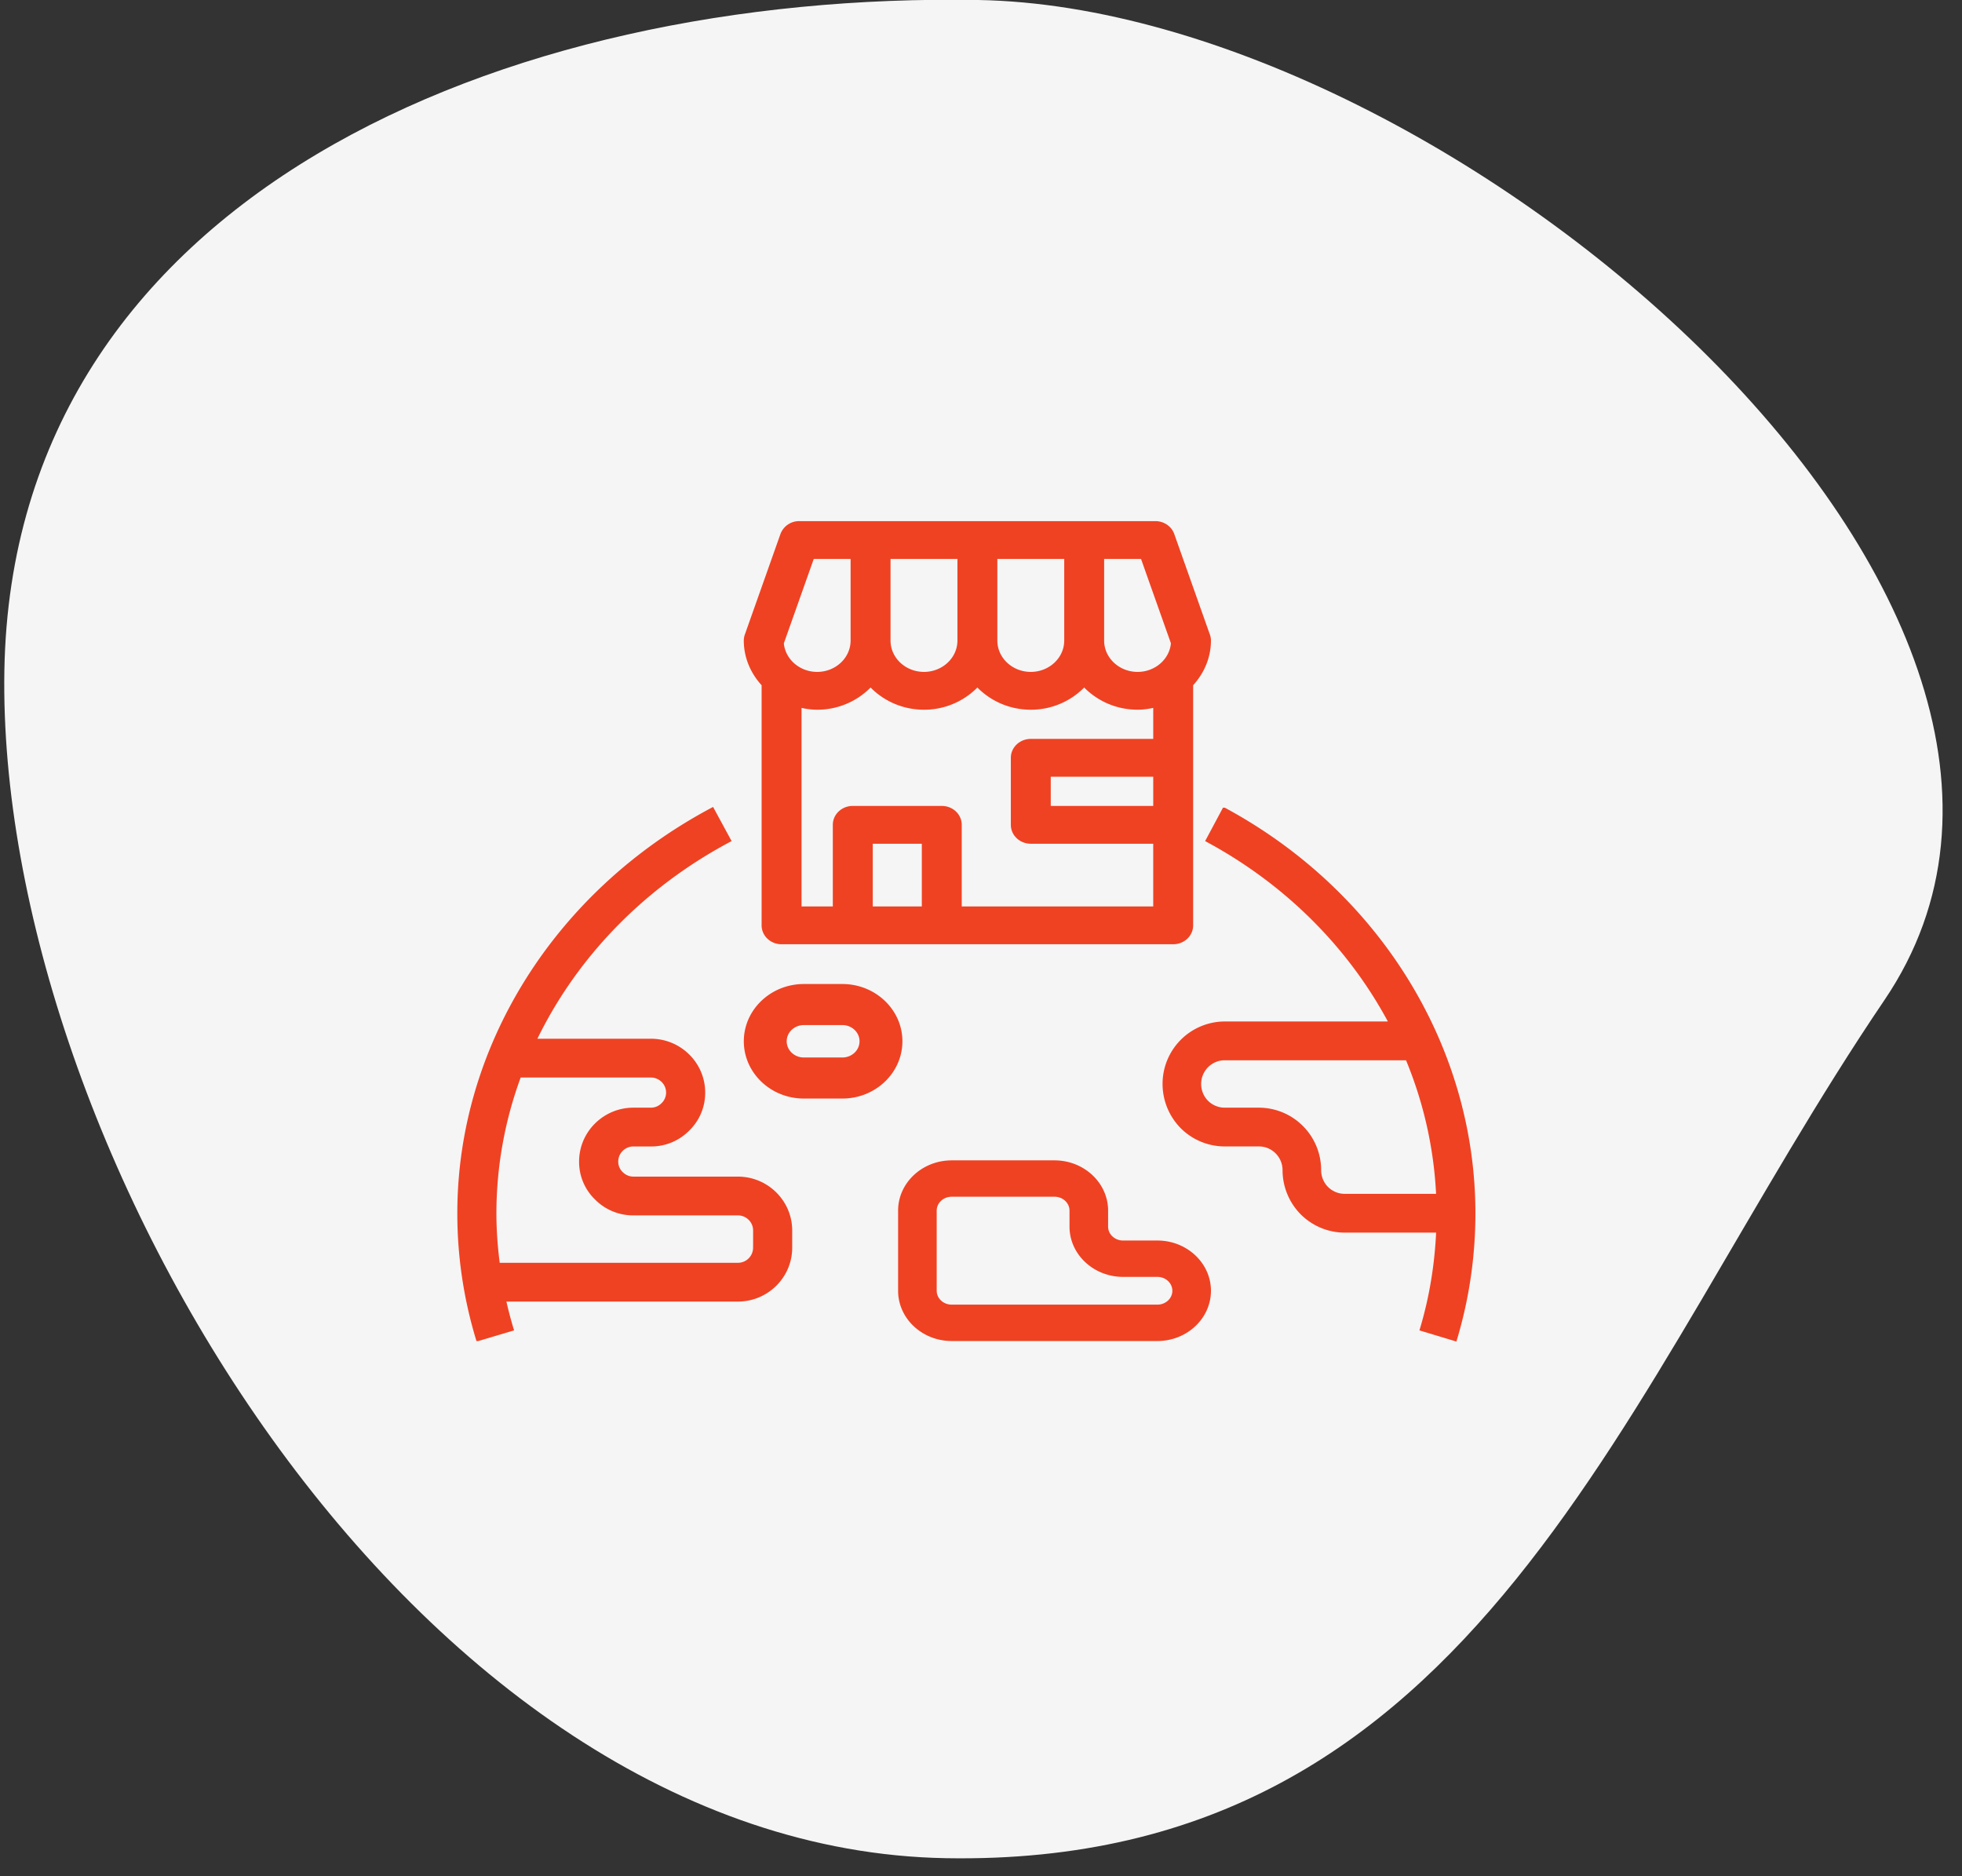 <svg xmlns="http://www.w3.org/2000/svg" width="91" height="87" viewBox="0 0 91 87">
    <rect x="0" y="0" width="91" height="87" fill="#333333" stroke="none"/>
    <g fill="none" fill-rule="evenodd">
        <path fill="#F5F5F5" d="M43.875 86.17C19.111 85.737-.18 53.076.203 31.085.587 9.095 23.389-.384 45.379 0c21.99.384 54.29 28.276 42.025 46.375C75.139 64.473 68.64 86.602 43.875 86.17z"/>
        <path fill="#EF4223" fill-rule="nonzero" stroke="#EF4223" stroke-width=".2" d="M56.022 29.459c.028.079.043.162.043.245 0 .782-.318 1.488-.825 2.034v11.173c0 .43-.37.777-.826.777H36.25c-.457 0-.826-.348-.826-.777V31.738c-.508-.546-.826-1.252-.826-2.034 0-.083.015-.166.043-.245l1.651-4.661a.821.821 0 0 1 .783-.532h16.512c.356 0 .67.214.783.532l1.651 4.66zm-9.864-3.64v3.885c0 .857.74 1.554 1.651 1.554.91 0 1.651-.697 1.651-1.554V25.82h-3.302zm-4.954 0v3.885c0 .857.74 1.554 1.651 1.554s1.652-.697 1.652-1.554V25.82h-3.303zm-4.95 3.999c.063.804.778 1.44 1.648 1.44.91 0 1.65-.697 1.65-1.554V25.82h-1.88l-1.417 3.998zm6.601 12.316v-3.107H40.38v3.107h2.476zm10.733-4.661v-1.554h-4.953v1.554h4.953zm0-3.108v-1.664c-.266.066-.539.11-.825.11-.992 0-1.871-.42-2.477-1.073a3.369 3.369 0 0 1-2.477 1.074c-.992 0-1.87-.421-2.477-1.074a3.369 3.369 0 0 1-2.477 1.074c-.991 0-1.87-.421-2.476-1.074a3.369 3.369 0 0 1-2.477 1.074c-.287 0-.56-.045-.826-.11v9.432h1.651V38.25c0-.43.37-.777.826-.777h4.128c.457 0 .826.347.826.777v3.884h9.081v-3.107H47.81c-.457 0-.826-.348-.826-.777v-3.108c0-.43.37-.777.826-.777h5.78zm-.825-3.107c.87 0 1.585-.636 1.647-1.44l-1.417-3.998h-1.882v3.884c0 .857.741 1.554 1.652 1.554zm4.02 6.297c7.123 3.85 11.548 11.018 11.548 18.707 0 1.979-.285 3.939-.849 5.825l-1.523-.46c.443-1.482.688-3.016.754-4.566h-4.344a2.794 2.794 0 0 1-1.97-.819 2.823 2.823 0 0 1-.813-1.979c0-.66-.535-1.199-1.193-1.199h-1.59a2.794 2.794 0 0 1-1.97-.818 2.823 2.823 0 0 1-.812-1.98 2.793 2.793 0 0 1 2.782-2.797h7.734c-1.846-3.5-4.778-6.49-8.507-8.506l.753-1.408zm4.74 17.557c.222.223.53.35.846.35h4.343a18.723 18.723 0 0 0-1.432-6.394h-8.477c-.657 0-1.192.538-1.192 1.199 0 .317.126.626.347.849.222.223.53.35.845.35h1.59a2.793 2.793 0 0 1 2.783 2.797c0 .318.126.627.347.85zm-27.3-.449c1.334 0 2.42 1.076 2.42 2.398v.8c0 1.321-1.086 2.397-2.42 2.397h-10.86c.102.46.219.917.356 1.369l-1.546.46a20.052 20.052 0 0 1-.862-5.825c0-7.689 4.492-14.856 11.722-18.707l.764 1.408c-4.07 2.168-7.196 5.465-9.031 9.306h5.422c1.335 0 2.42 1.076 2.42 2.398 0 .649-.254 1.251-.72 1.7a2.368 2.368 0 0 1-1.7.698h-.807a.803.803 0 0 0-.807.799c0 .213.083.41.231.554.161.163.36.245.576.245h4.842zm.807 3.197v-.799c0-.441-.362-.8-.807-.8H29.38a2.382 2.382 0 0 1-1.717-.713 2.323 2.323 0 0 1-.704-1.684c0-1.322 1.086-2.398 2.42-2.398h.808a.778.778 0 0 0 .559-.23.778.778 0 0 0 .248-.57c0-.44-.362-.798-.807-.798H24.08a18.386 18.386 0 0 0-1.156 6.394c0 .805.061 1.604.165 2.398h11.133a.803.803 0 0 0 .807-.8zm18.65-.233c1.315 0 2.385 1 2.385 2.23s-1.07 2.23-2.385 2.23h-9.54c-1.315 0-2.385-1-2.385-2.23V56.14c0-1.23 1.07-2.23 2.385-2.23h4.77c1.315 0 2.385 1 2.385 2.23v.743c0 .41.356.744.795.744h1.59zm0 2.973c.439 0 .795-.333.795-.743s-.356-.744-.795-.744h-1.59c-1.315 0-2.385-1-2.385-2.23v-.743c0-.41-.356-.744-.795-.744h-4.77c-.44 0-.795.333-.795.744v3.717c0 .41.356.743.795.743h9.54zM39.071 45.732c1.48 0 2.684 1.147 2.684 2.555 0 1.41-1.204 2.556-2.684 2.556h-1.788c-1.48 0-2.684-1.147-2.684-2.556 0-1.408 1.204-2.555 2.684-2.555h1.788zm0 3.407c.494 0 .895-.381.895-.852 0-.47-.4-.851-.895-.851h-1.788c-.494 0-.895.381-.895.851s.4.852.895.852h1.788z"/>
    </g>
</svg>
